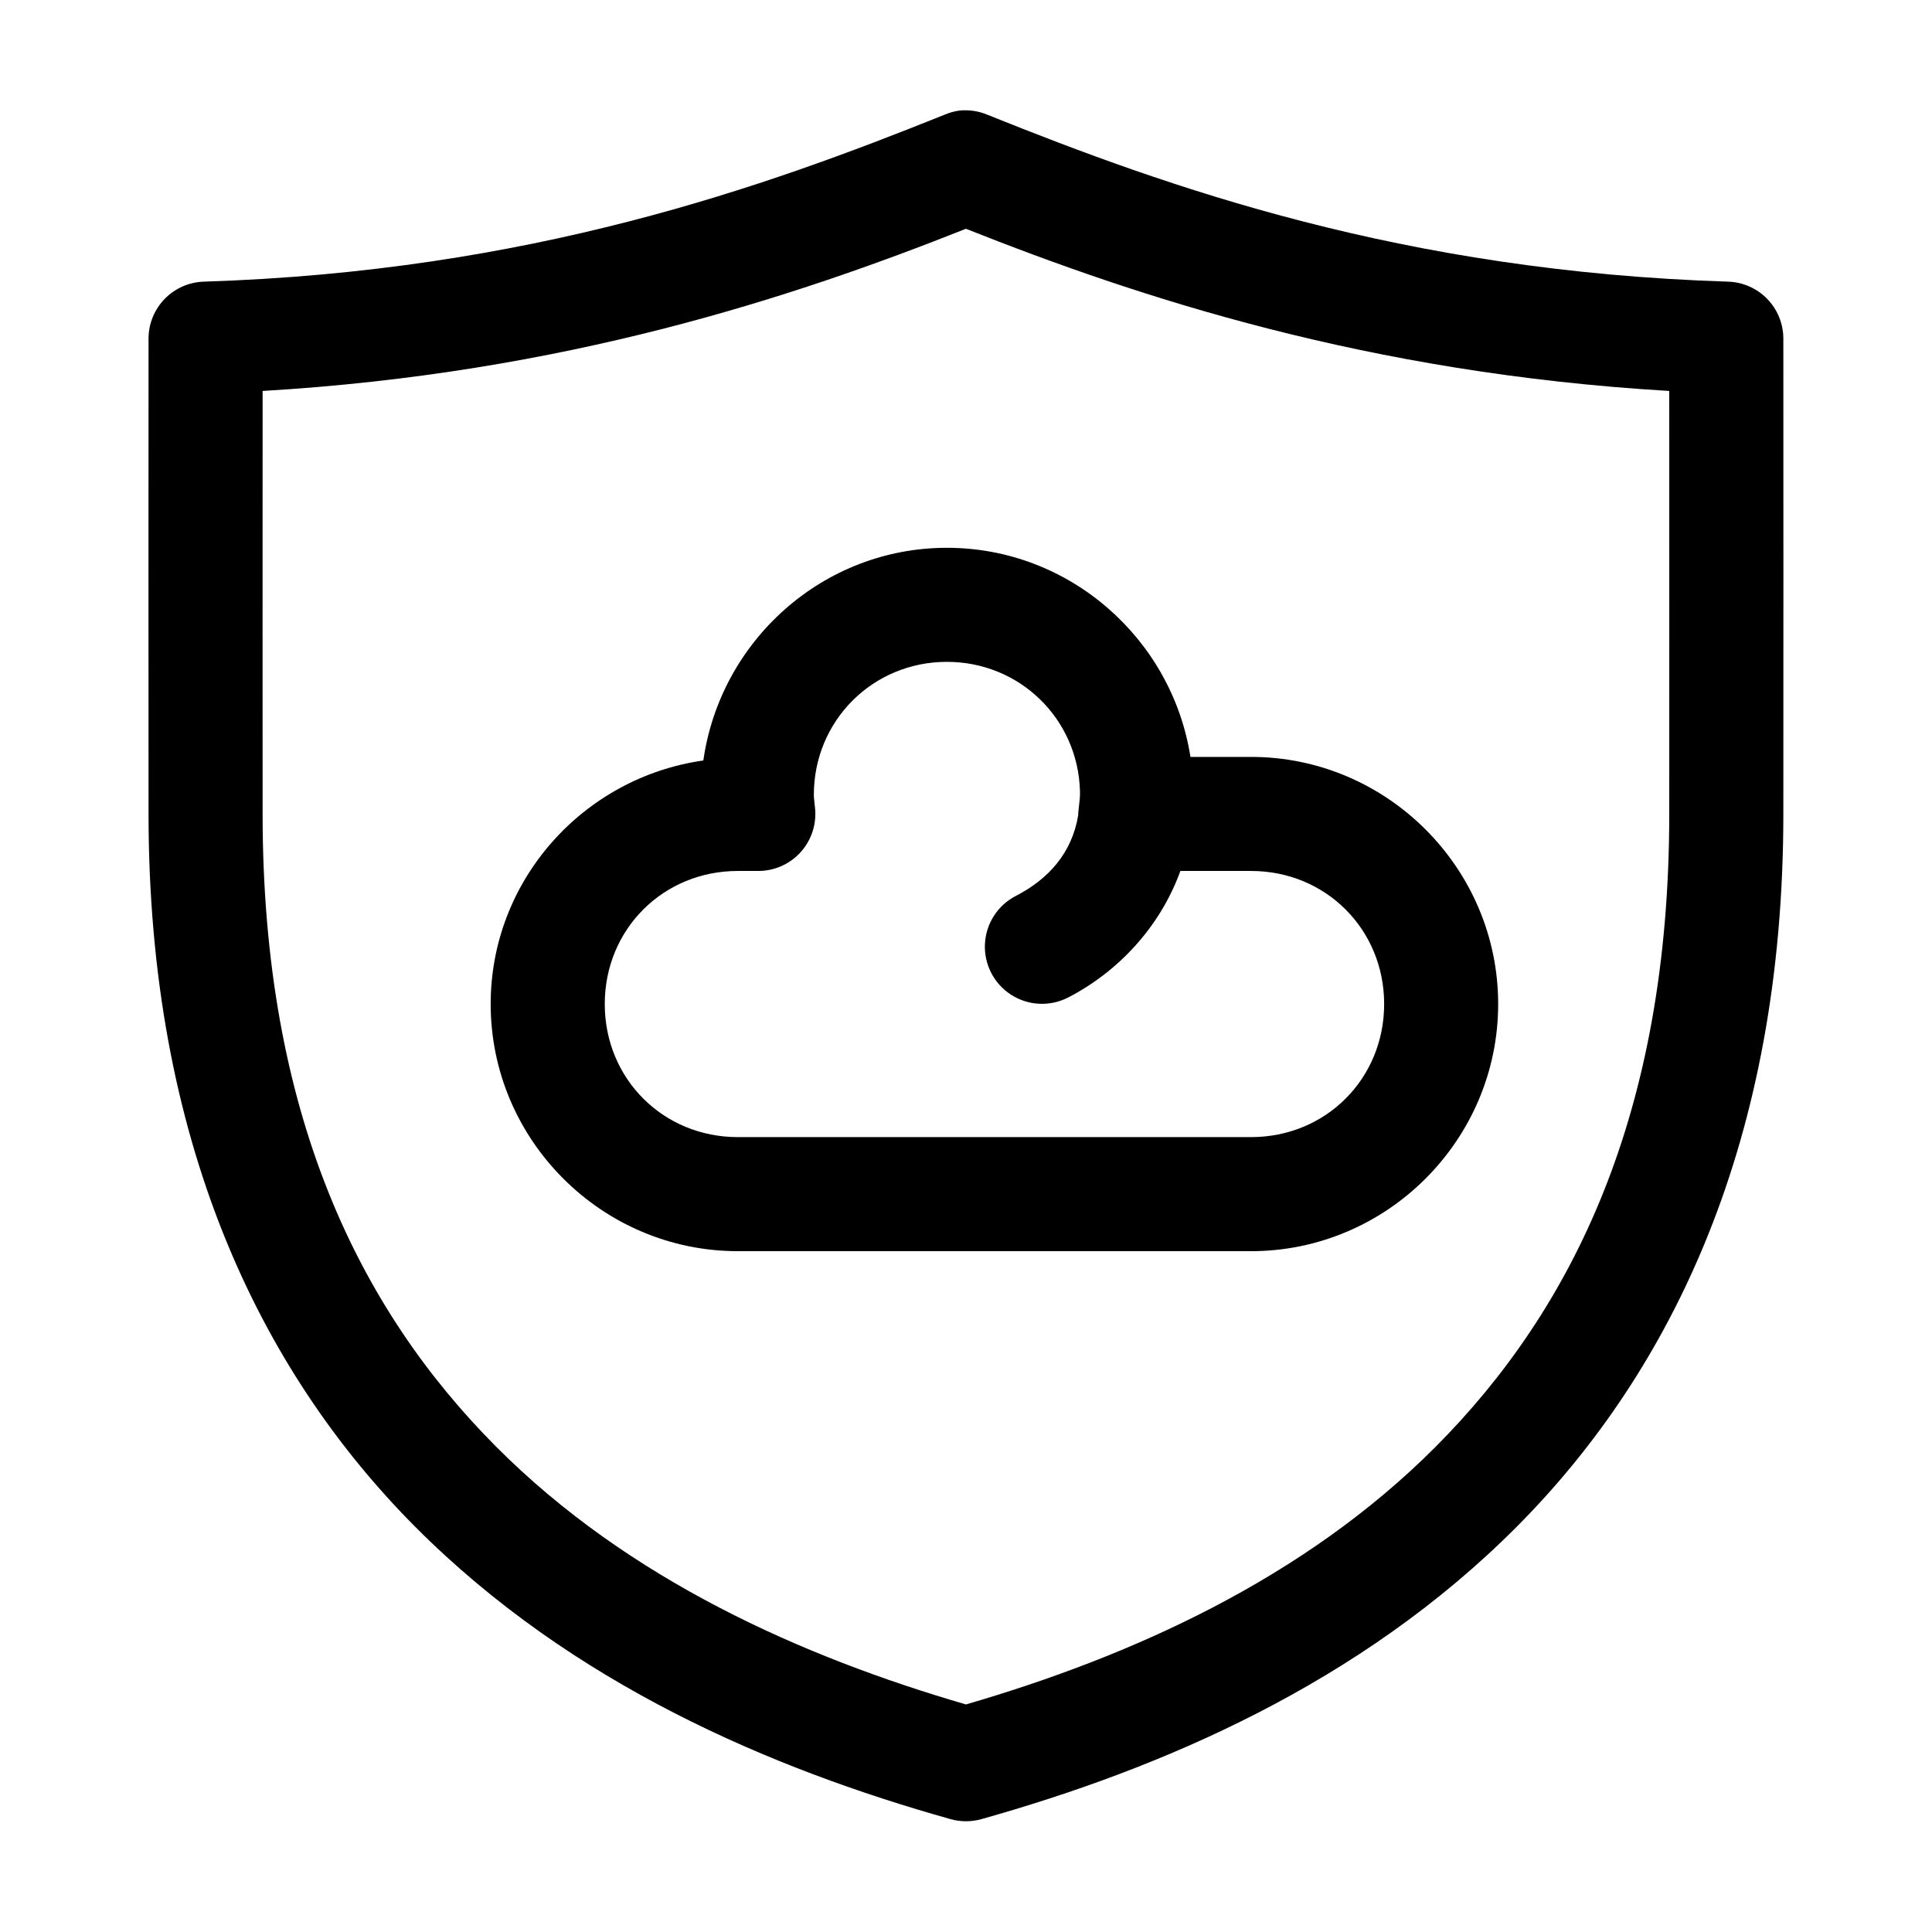 <?xml version="1.0" encoding="UTF-8"?>
<!-- Uploaded to: SVG Find, www.svgrepo.com, Generator: SVG Find Mixer Tools -->
<svg fill="#000000" width="800px" height="800px" version="1.1" viewBox="144 144 512 512" xmlns="http://www.w3.org/2000/svg">
 <path d="m398.25 173.3c-1.355 0.188-2.68 0.559-3.934 1.102-47.938 19.25-109.93 41.488-196.31 44.238-3.898 0.121-7.598 1.746-10.328 4.535-2.727 2.785-4.273 6.519-4.312 10.422-0.043 16.812 0 110.63 0 126.11 0.004 86.152 29.172 147.23 70.684 188.92s94.387 64.113 141.84 77.457l0.004 0.004c2.676 0.75 5.508 0.75 8.188 0 47.453-13.348 100.33-35.77 141.84-77.457 41.512-41.688 70.684-102.77 70.684-188.92 0-15.477 0.043-109.29 0-126.11v-0.004c-0.039-3.902-1.582-7.637-4.312-10.422-2.727-2.789-6.43-4.414-10.328-4.535-86.379-2.75-148.38-24.992-196.31-44.238h0.004c-2.336-0.98-4.879-1.359-7.402-1.102zm1.73 31.328c45.477 18.043 106.22 38.238 186.39 42.98 0.023 28.148 0 98.273 0 112.09 0 79.492-25.645 131.29-61.867 167.67-35.137 35.285-81.121 55.688-124.52 68.328-43.402-12.641-89.387-33.039-124.52-68.328-36.227-36.379-61.867-88.176-61.867-167.67 0-13.82-0.023-83.945 0-112.09 80.176-4.738 140.92-24.934 186.39-42.98zm-5.039 84.543c-32.883 0-60.047 24.66-64.547 56.363-31.719 4.496-56.359 31.637-56.359 64.547 0 36.023 29.469 65.492 65.488 65.492h136.02c36.02 0 65.488-29.473 65.488-65.492 0-36.023-29.469-65.492-65.488-65.492h-16.059c-4.894-31.258-31.98-55.418-64.547-55.418zm0 30.227c19.281 0 34.688 15.035 35.262 34.164 0.012 0.371 0 0.73 0 1.102 0 0.773-0.16 1.91-0.316 3.465h0.008c-0.078 0.523-0.133 1.047-0.156 1.574-0.004 0.105-0.004 0.211 0 0.316-1.652 10.105-7.969 16.996-16.531 21.41-4.809 2.477-7.93 7.328-8.188 12.73-0.262 5.398 2.379 10.531 6.922 13.457 4.547 2.926 10.312 3.207 15.121 0.734 13.02-6.715 24.262-18.418 29.754-33.535h18.734c19.797 0 35.262 15.469 35.262 35.266s-15.465 35.266-35.262 35.266h-136.02c-19.797 0-35.262-15.469-35.262-35.266s15.465-35.266 35.262-35.266h5.352-0.004c4.297 0.023 8.402-1.781 11.285-4.969 2.883-3.184 4.277-7.445 3.828-11.719-0.152-1.551-0.316-2.691-0.316-3.465 0-19.656 15.609-35.266 35.262-35.266z"/>
</svg>
